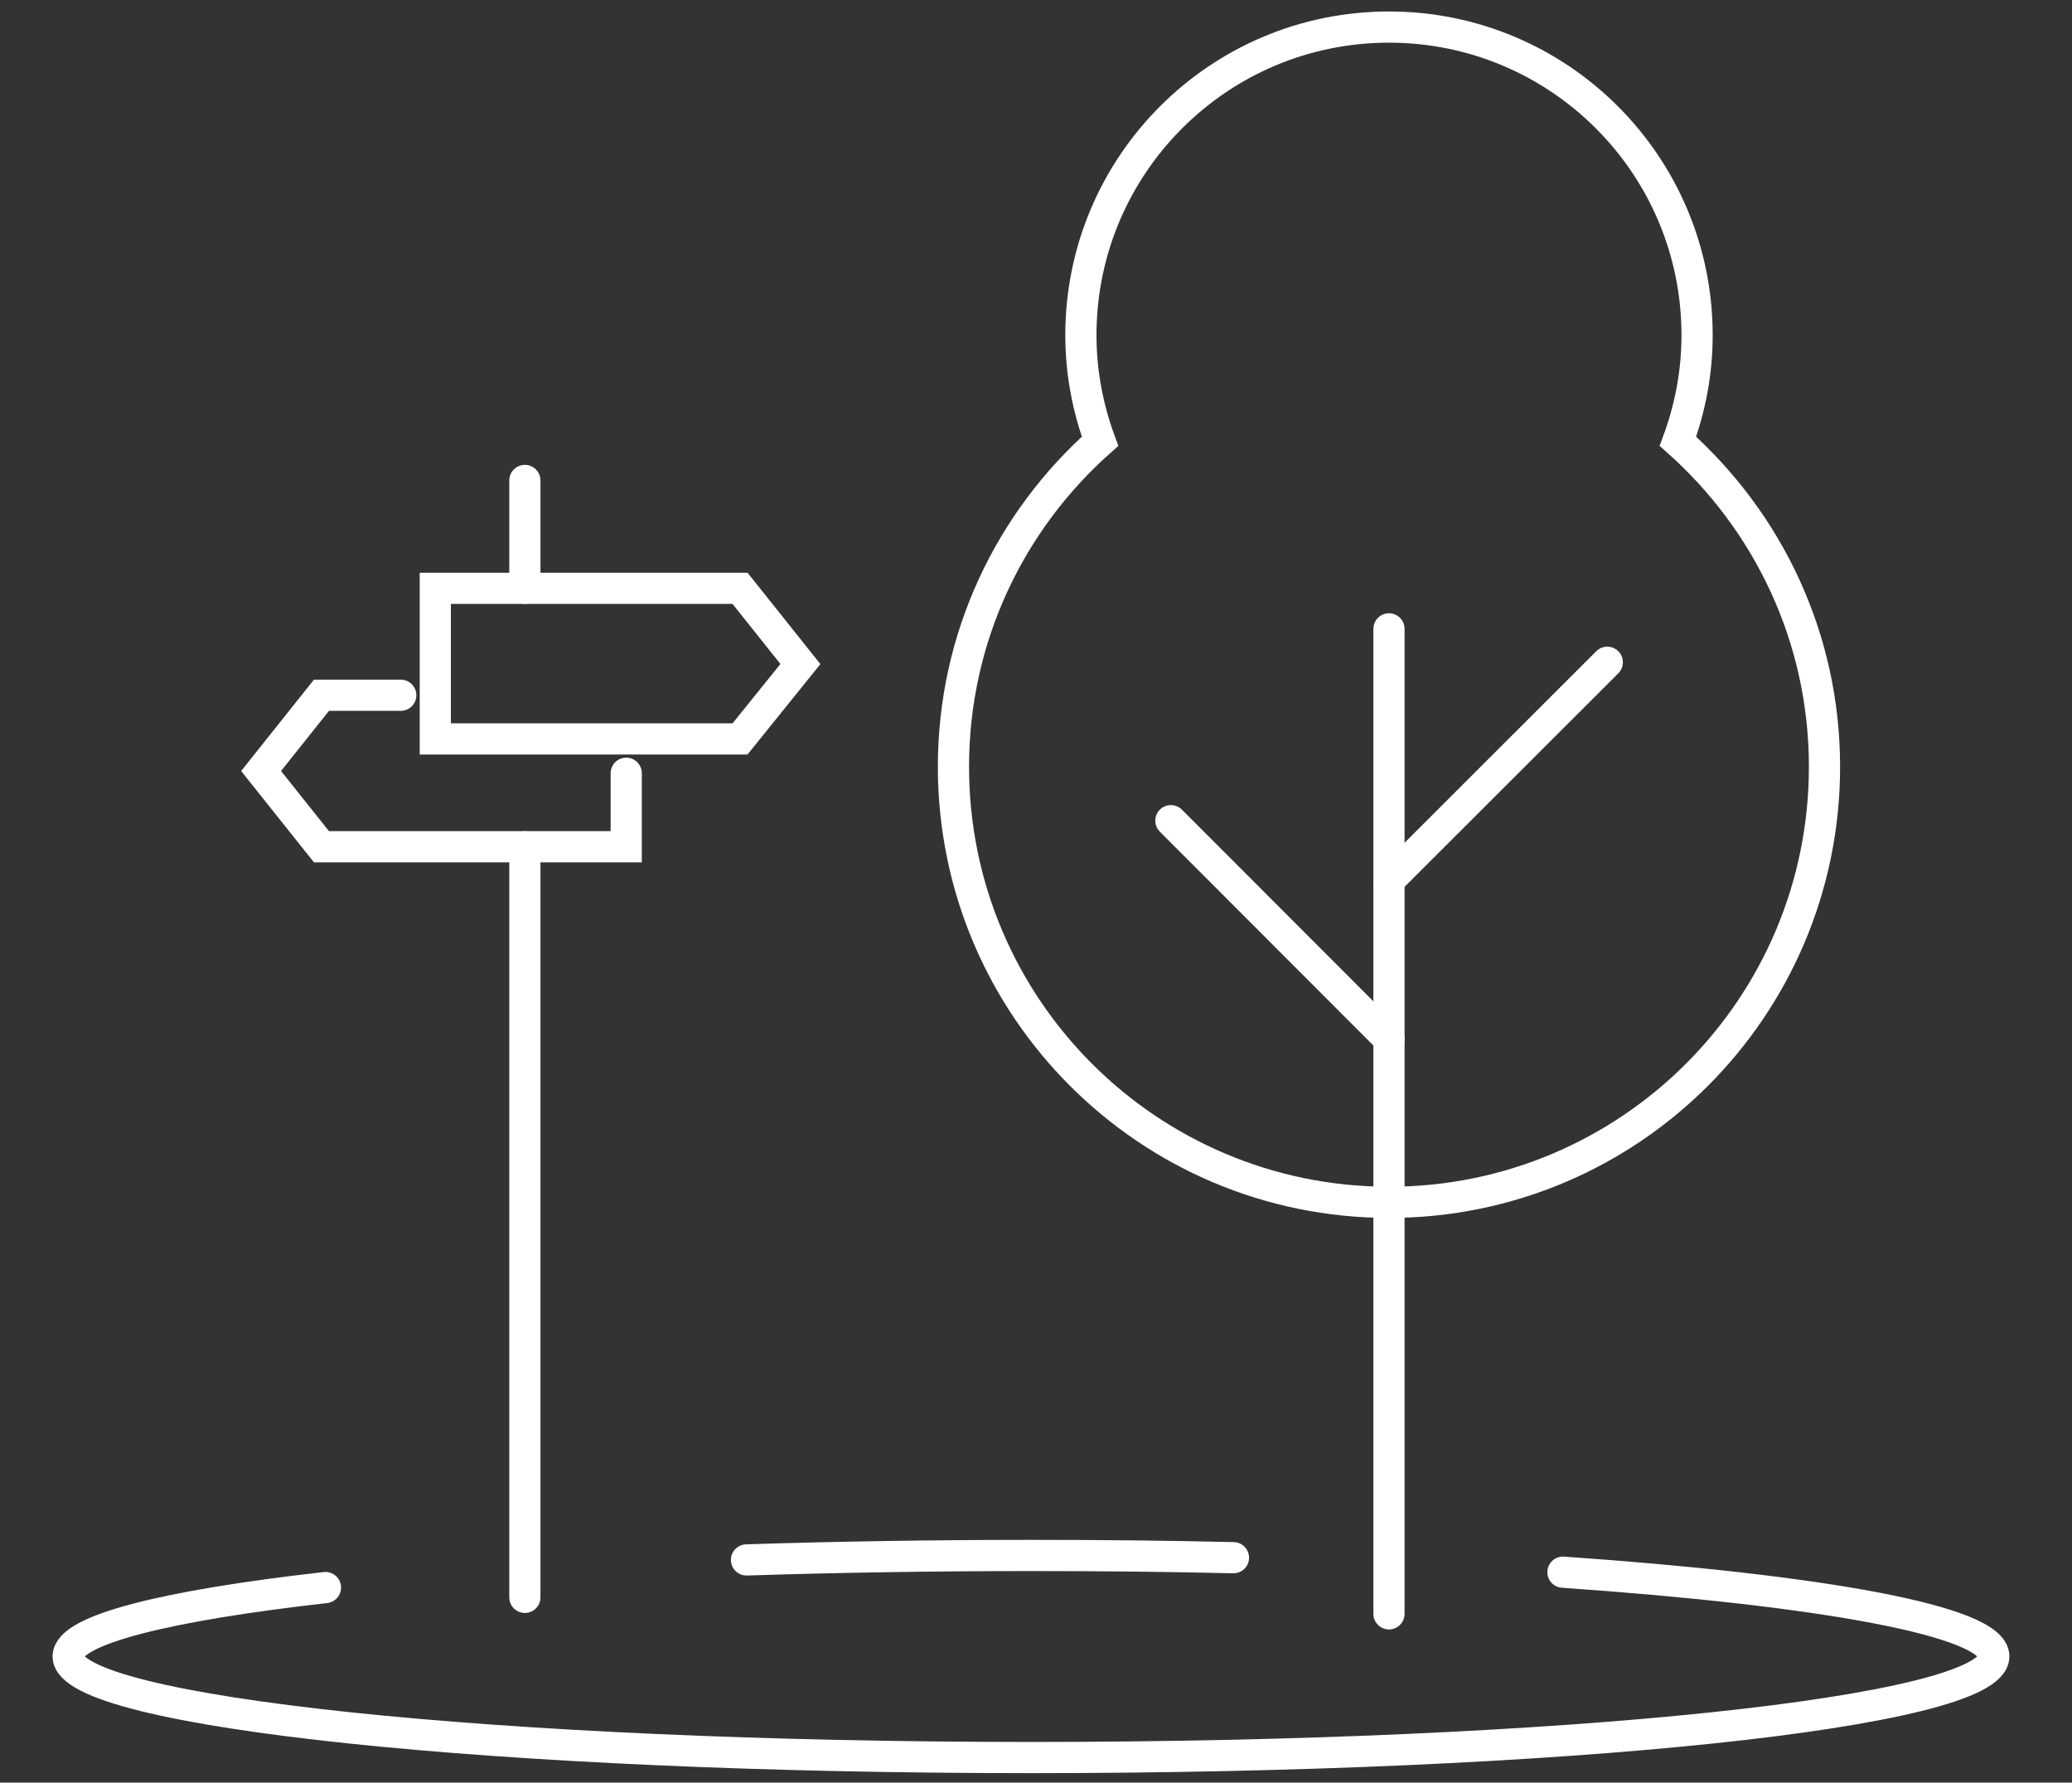 <?xml version="1.0" encoding="utf-8"?>
<svg xmlns="http://www.w3.org/2000/svg" fill="none" height="100%" overflow="visible" preserveAspectRatio="none" style="display: block;" viewBox="0 0 93 80" width="100%">
<rect x="0" y="0" width="93" height="80" fill="#333333" stroke="none"/>
<g id="SVG">
<g id="Group">
<path d="M23.558 71.686V38" id="Vector" stroke="white" stroke-linecap="round" stroke-width="1.4"/>
<path d="M23.558 26.402V21.562" id="Vector_2" stroke="white" stroke-linecap="round" stroke-width="1.4"/>
<path d="M28.107 34.701V38H14.428L11.719 34.601L14.428 31.201H17.988" id="Vector_3" stroke="white" stroke-linecap="round" stroke-width="1.4"/>
<path d="M19.538 33.161V26.402H33.216L35.925 29.801L33.216 33.161H19.538Z" id="Vector_4" stroke="white" stroke-linecap="round" stroke-width="1.4"/>
</g>
<path d="M70.152 70.556C81.811 71.366 89.49 72.756 89.49 74.335C89.49 76.845 70.142 78.875 46.275 78.875C22.407 78.875 3.06 76.845 3.06 74.335C3.06 73.145 7.439 72.056 14.608 71.246" id="Vector_5" stroke="white" stroke-linecap="round" stroke-width="1.4"/>
<path d="M33.506 70.006C37.546 69.876 41.825 69.806 46.275 69.806C49.394 69.806 52.434 69.836 55.363 69.906" id="Vector_6" stroke="white" stroke-linecap="round" stroke-width="1.4"/>
<path d="M75.312 19.803C75.862 18.313 76.172 16.723 76.172 15.043C76.172 7.404 69.982 1.215 62.343 1.215C54.704 1.215 48.515 7.404 48.515 15.043C48.515 16.713 48.825 18.313 49.375 19.803C45.345 23.382 42.795 28.591 42.795 34.411C42.795 45.209 51.544 53.958 62.343 53.958C73.142 53.958 81.891 45.209 81.891 34.411C81.891 28.591 79.341 23.392 75.312 19.803Z" id="Vector_7" stroke="white" stroke-linecap="round" stroke-width="1.4"/>
<path d="M62.343 72.426V28.222" id="Vector_8" stroke="white" stroke-linecap="round" stroke-width="1.4"/>
<path d="M62.343 39.51L72.142 29.721" id="Vector_9" stroke="white" stroke-linecap="round" stroke-width="1.4"/>
<path d="M62.343 46.629L52.554 36.83" id="Vector_10" stroke="white" stroke-linecap="round" stroke-width="1.4"/>
</g>
</svg>